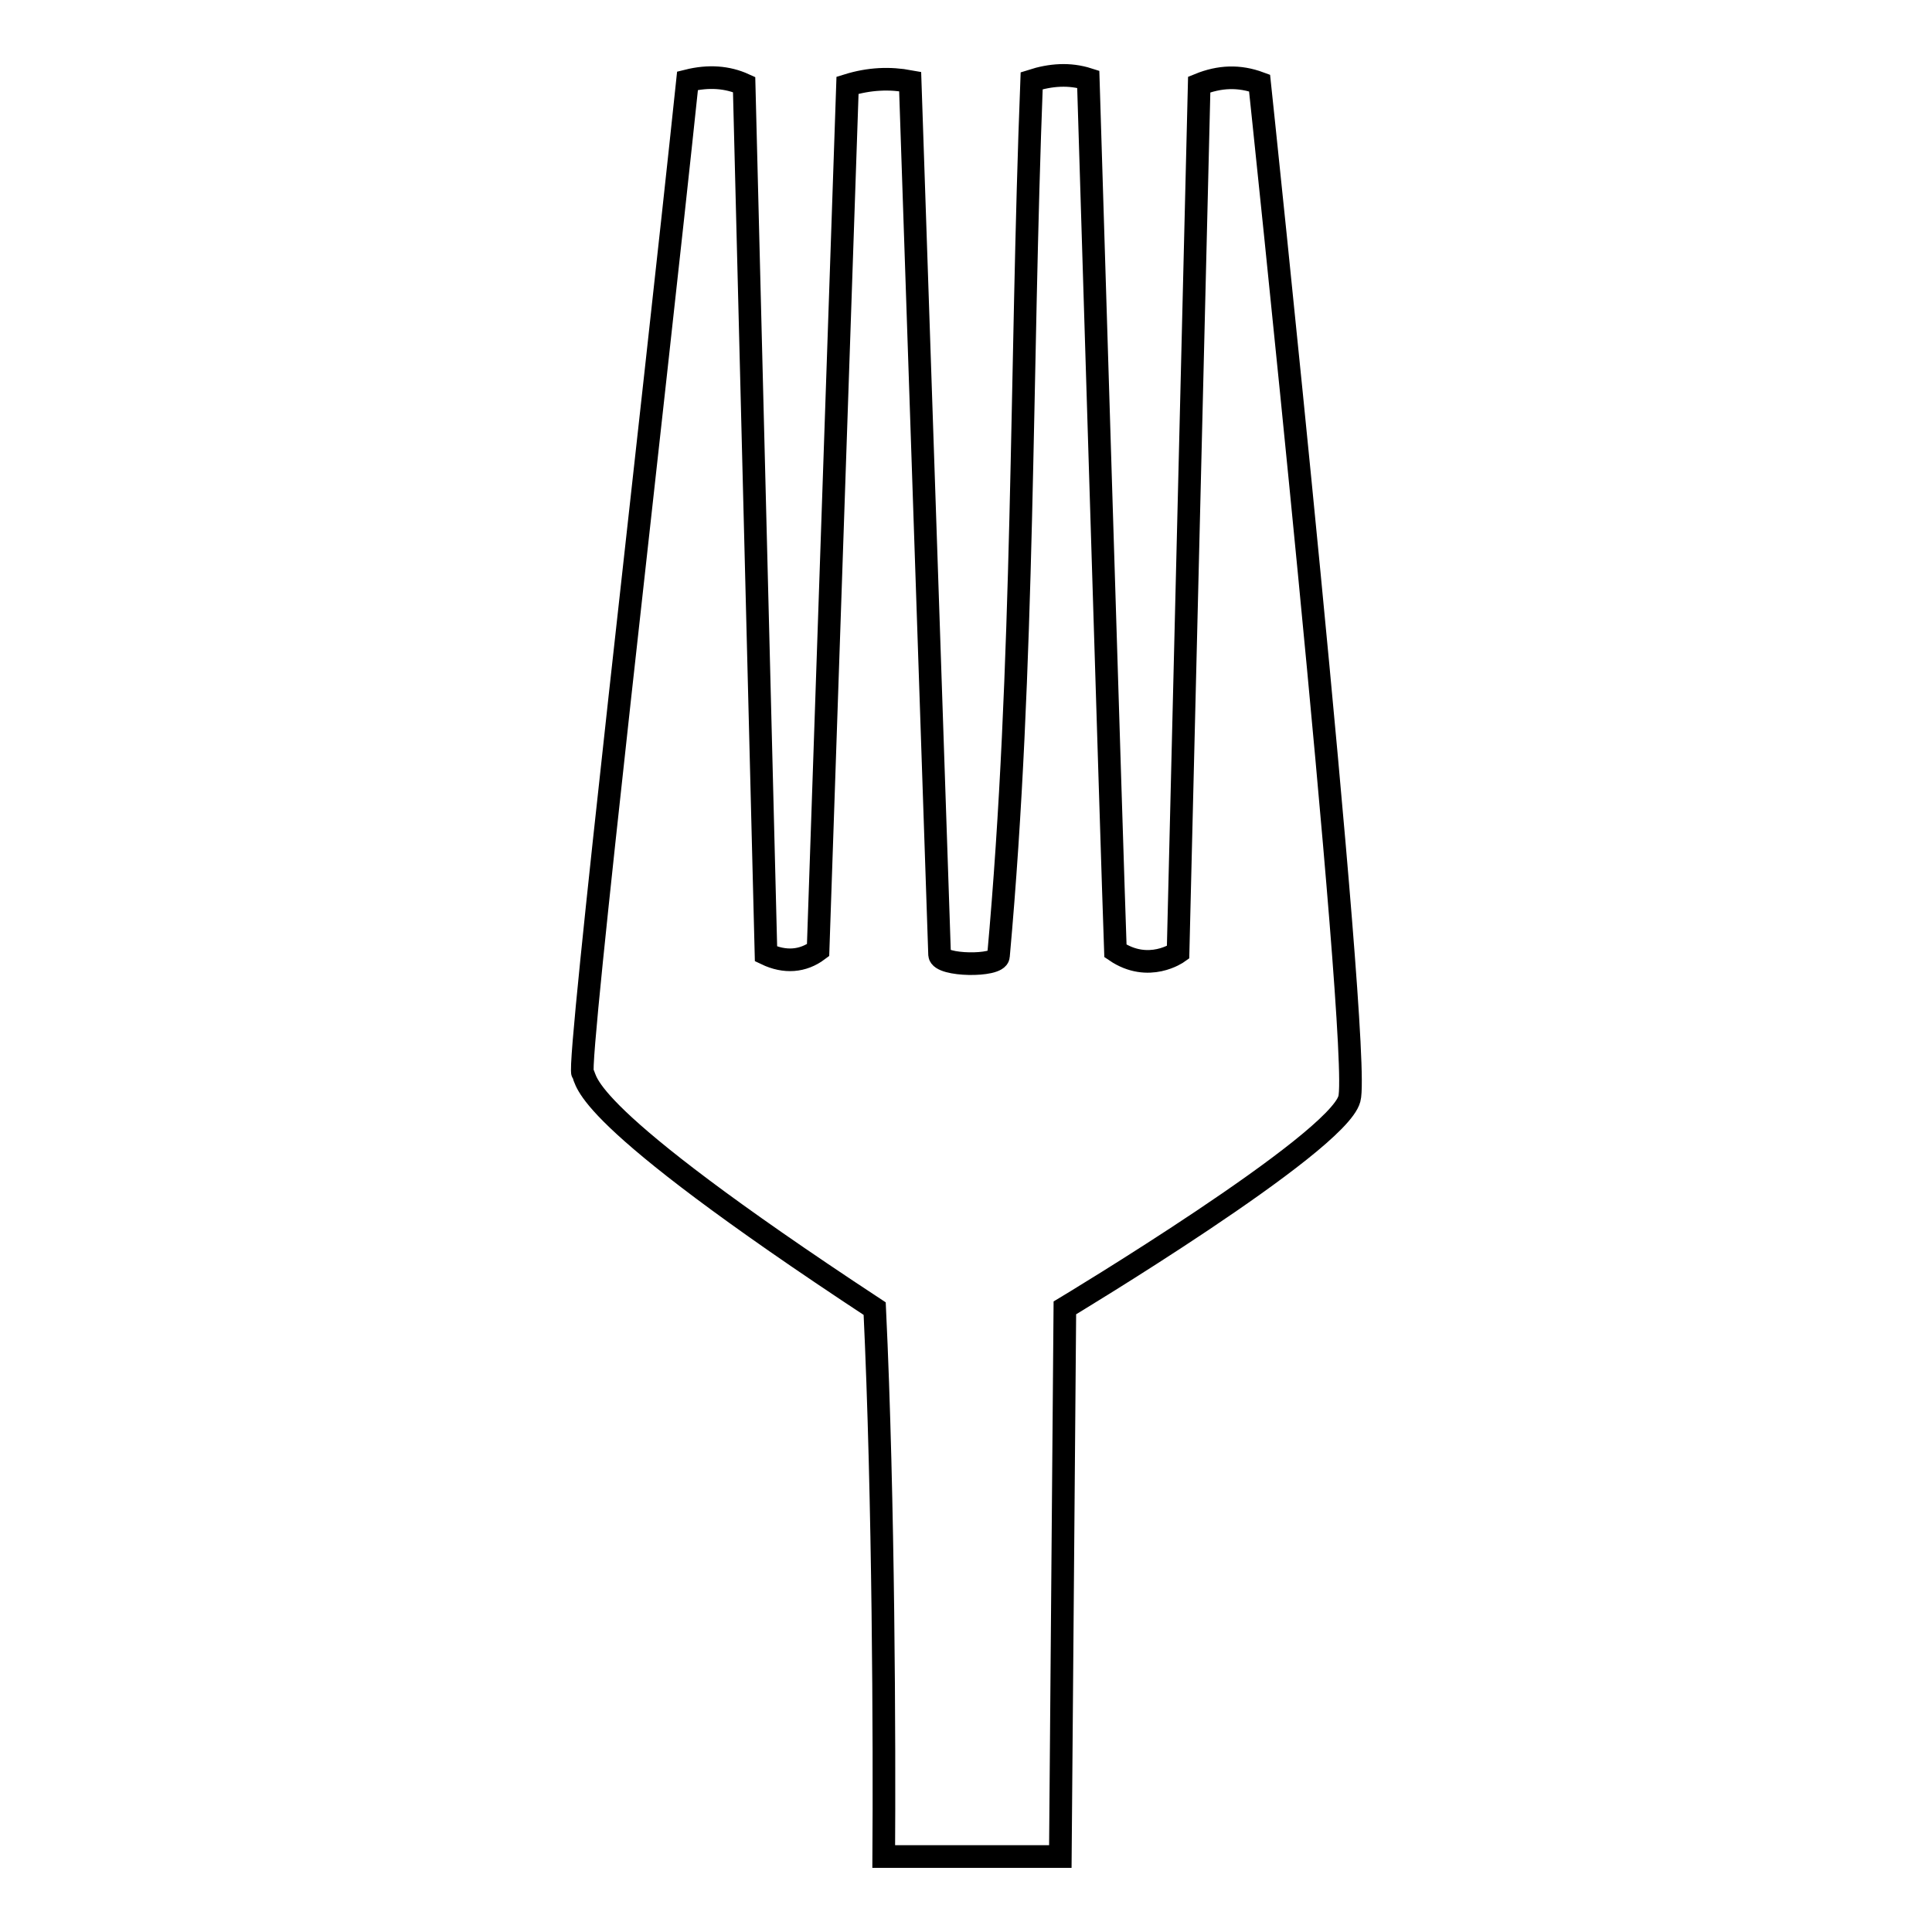 <?xml version="1.0" encoding="utf-8"?>
<!-- Svg Vector Icons : http://www.onlinewebfonts.com/icon -->
<!DOCTYPE svg PUBLIC "-//W3C//DTD SVG 1.1//EN" "http://www.w3.org/Graphics/SVG/1.1/DTD/svg11.dtd">
<svg version="1.1" xmlns="http://www.w3.org/2000/svg" xmlns:xlink="http://www.w3.org/1999/xlink" x="0px" y="0px" viewBox="0 0 256 256" enable-background="new 0 0 256 256" xml:space="preserve">
<g><g><path stroke-width="3" fill-opacity="0" stroke="#000000"  d="M98.6,11.2c-2.2-1-4.7-1.2-7.5-0.5c-4.6,43.8-14.7,130.4-13.9,131.5c0.8,1.1-1.3,4.9,38.7,31.2c1.2,25.3,1.3,57.8,1.2,72.6h23.4l0.6-72.7c0,0,36.1-21.7,37.7-27.7c1.7-6-11.9-134.6-11.9-134.6c-2.7-1-5.3-0.9-8,0.2l-2.8,115c0,0-3.9,2.8-8.3-0.2c-0.4-10.9-3.6-115.5-3.6-115.5c-2.5-0.8-5-0.6-7.5,0.2c-1.5,38.6-0.9,77.4-4.4,116c-0.1,1.4-7.7,1.3-7.8-0.2l-3.9-115.7c-2.7-0.5-5.4-0.4-8.3,0.5c-1.3,38.2-2.6,76.4-3.9,114.6c-2,1.5-4.4,1.7-6.9,0.5L98.6,11.2L98.6,11.2z"/></g></g>
</svg>
